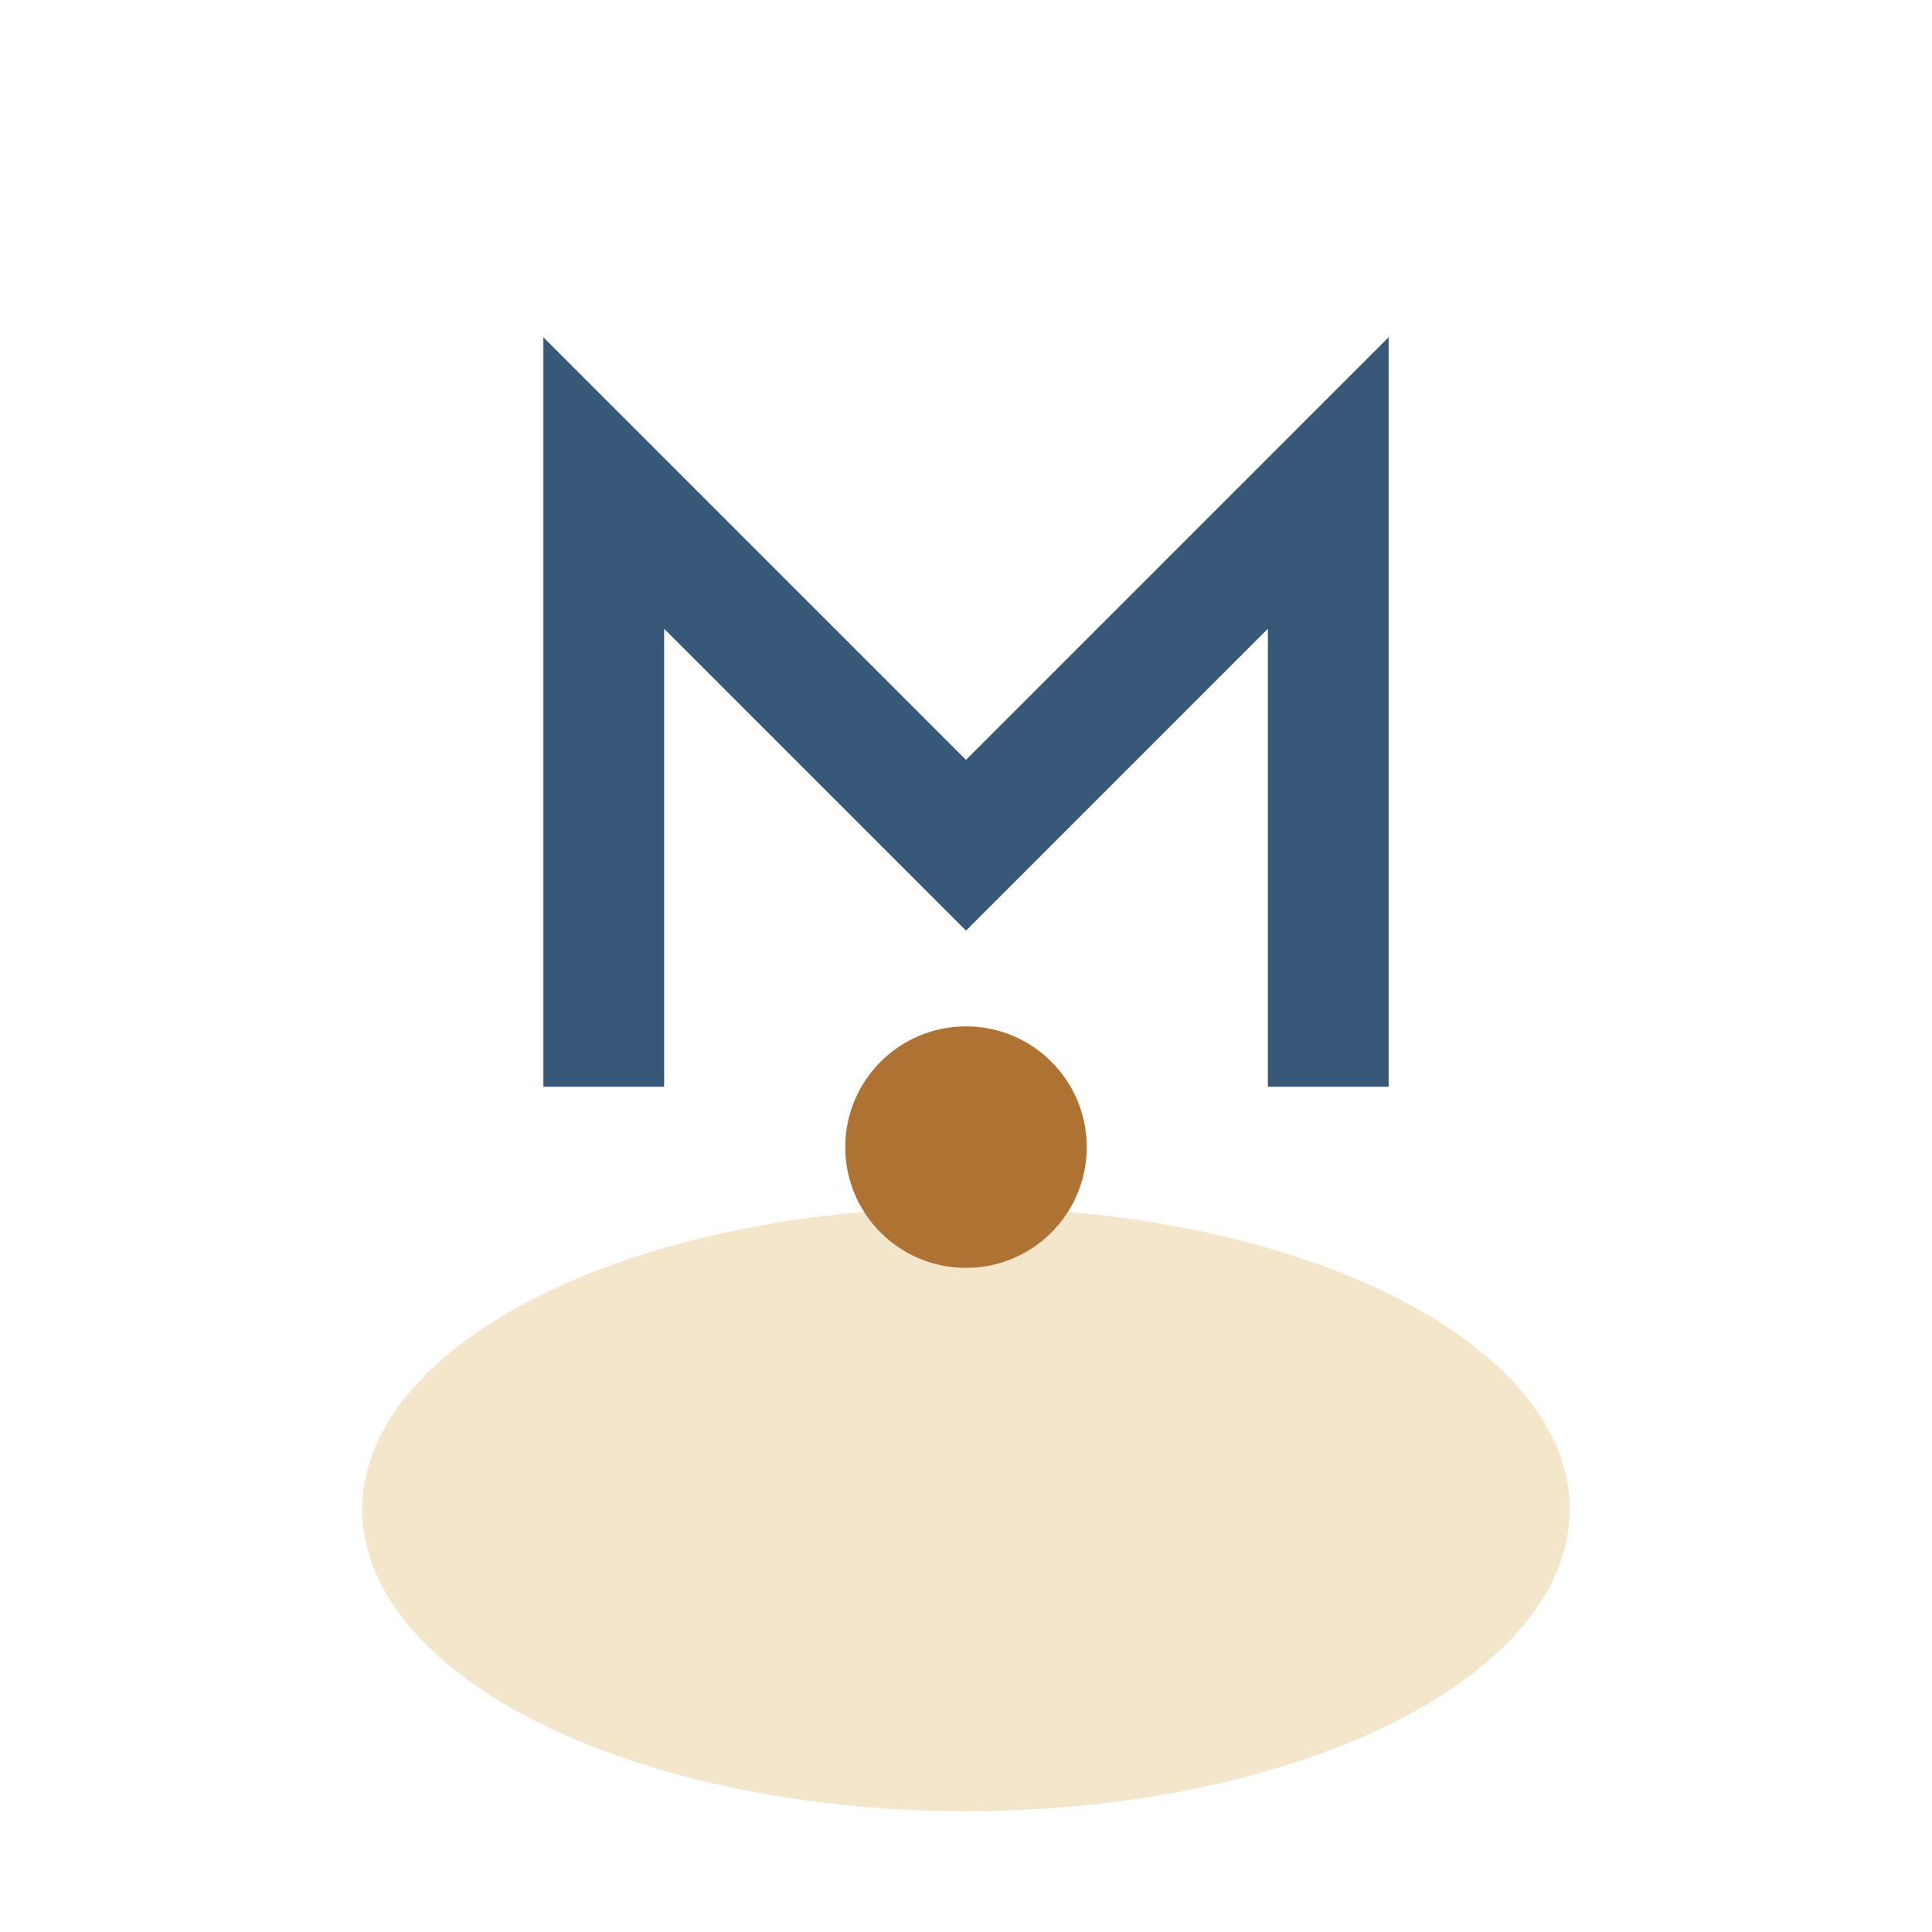 <?xml version="1.0" encoding="UTF-8"?>
<svg xmlns="http://www.w3.org/2000/svg" width="32" height="32" viewBox="0 0 32 32"><ellipse cx="16" cy="25" rx="10" ry="5" fill="#F4E6CB"/><path d="M22 18V8l-6 6-6-6v10" stroke="#38587A" stroke-width="2" fill="none"/><circle cx="16" cy="19" r="2" fill="#AE7232"/></svg>